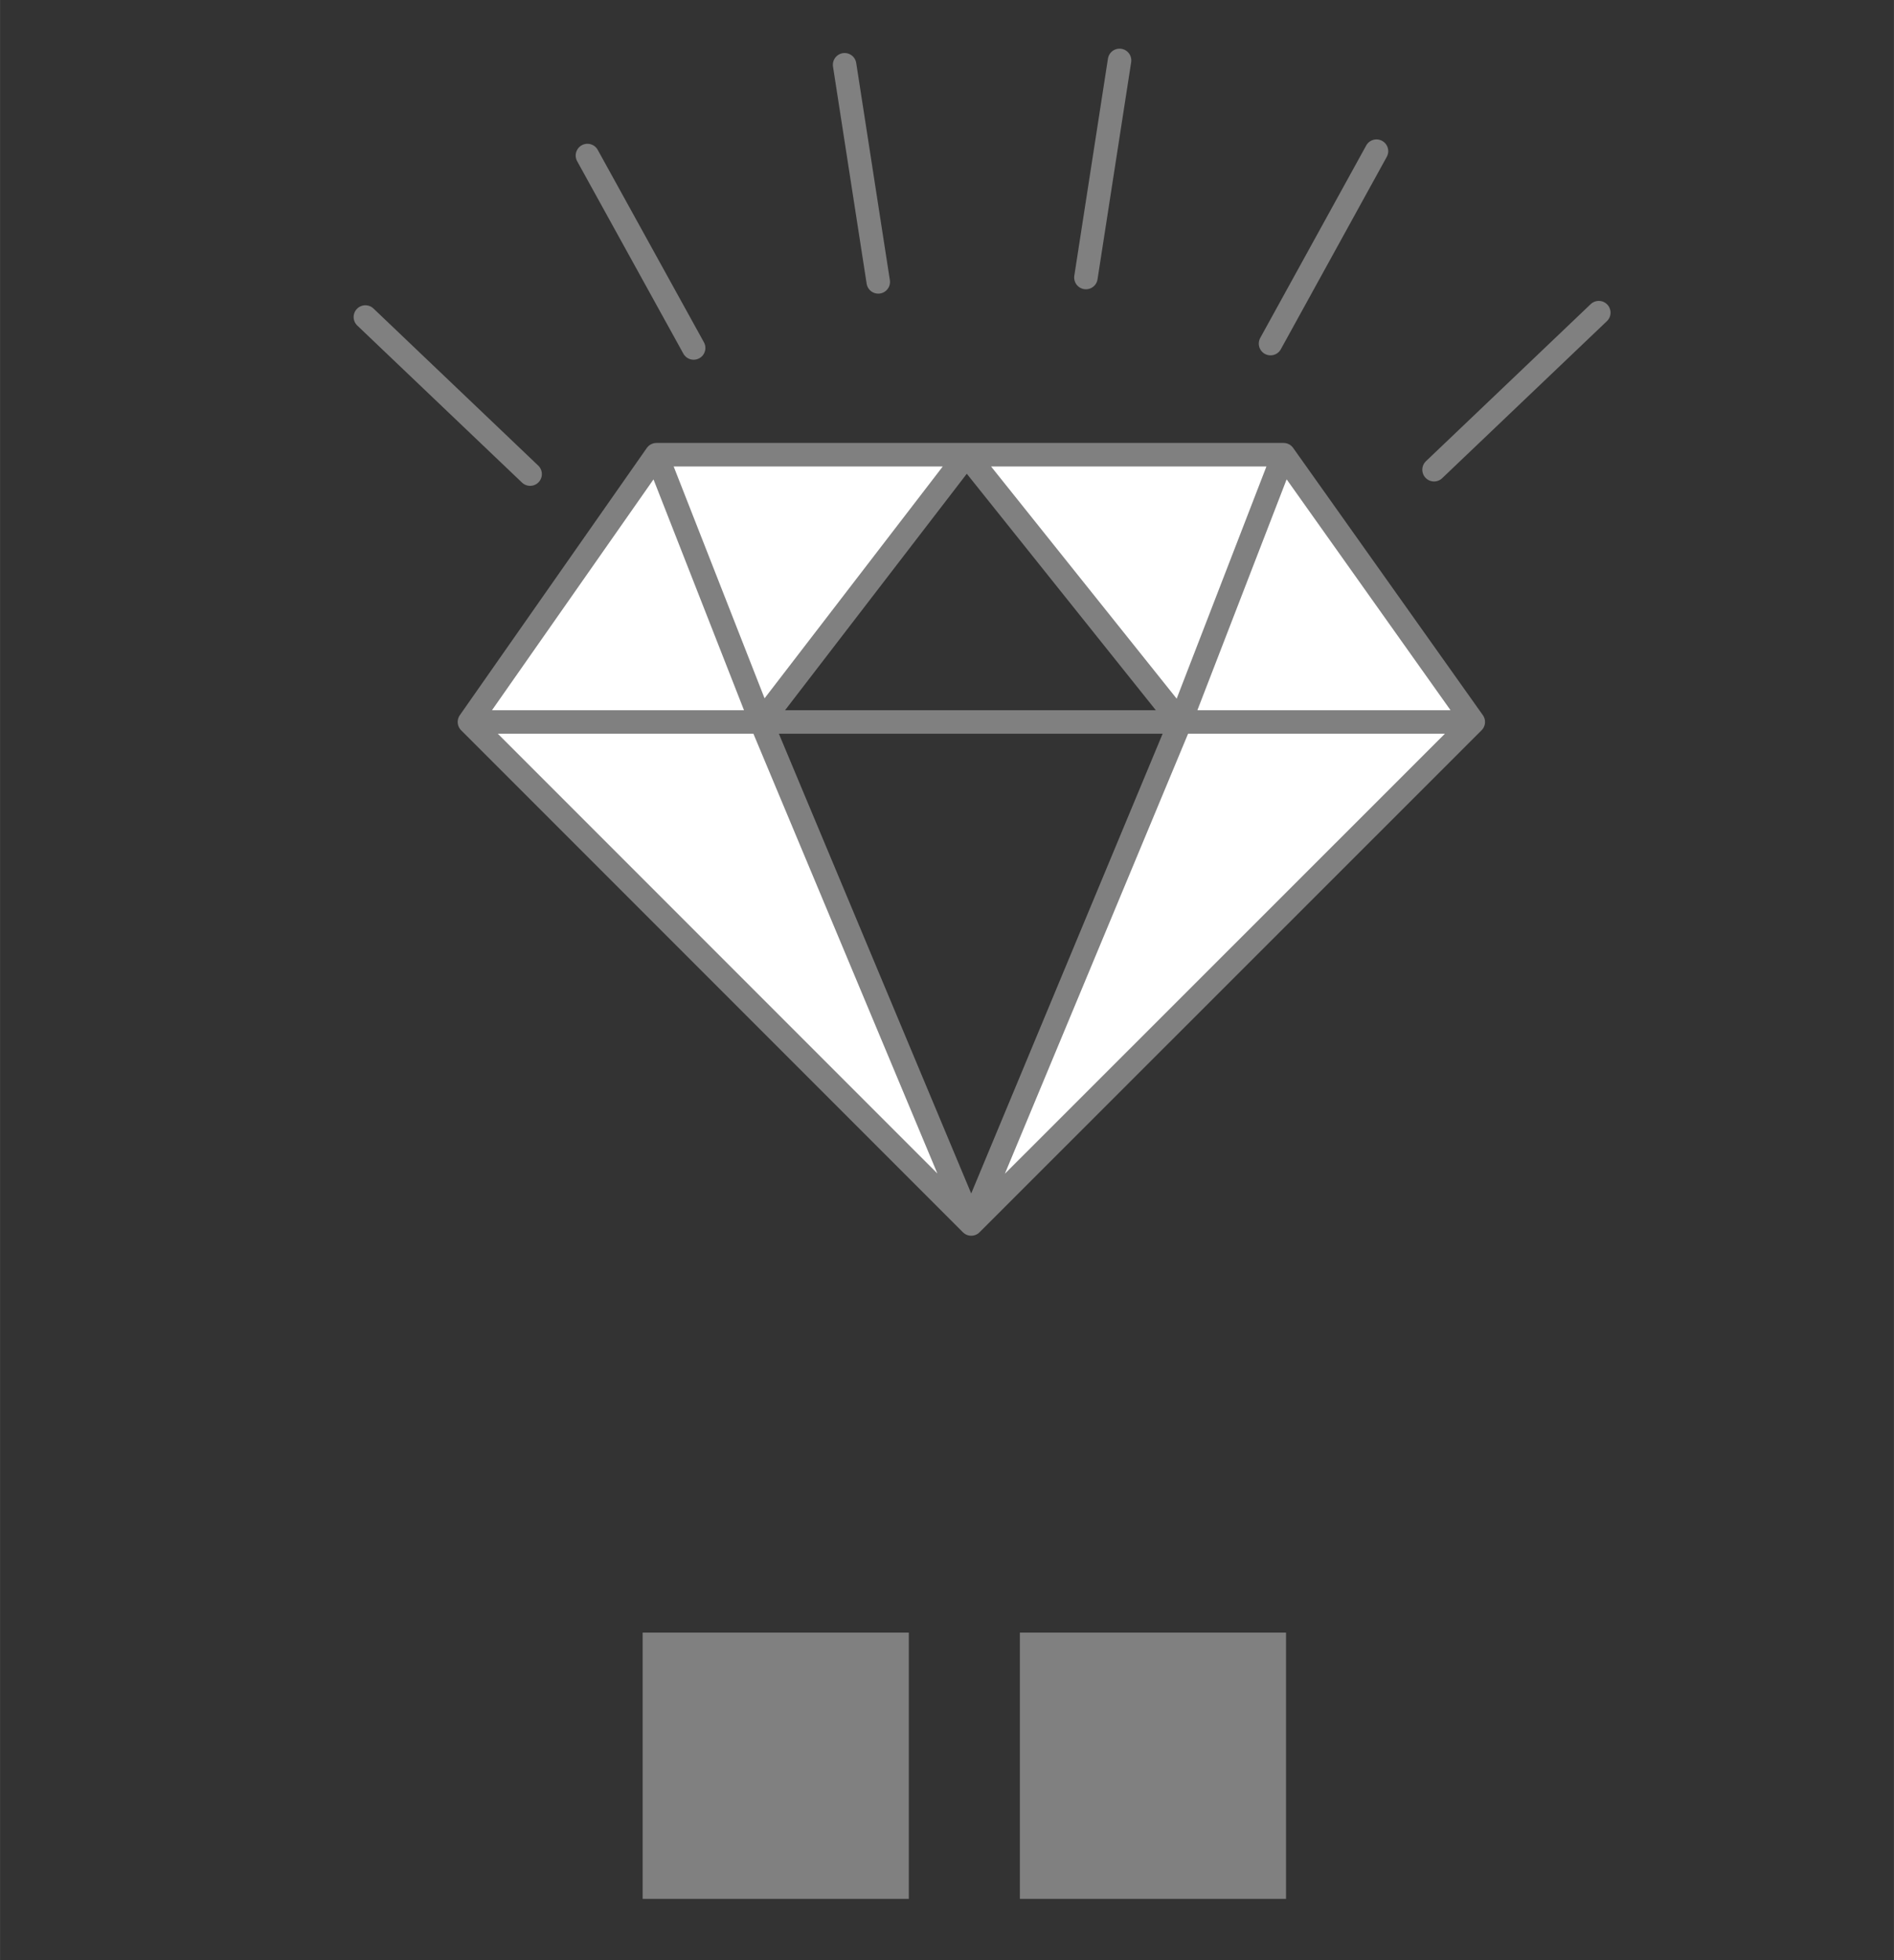 <?xml version="1.0" encoding="UTF-8"?>
<!DOCTYPE svg PUBLIC "-//W3C//DTD SVG 1.0//EN" "http://www.w3.org/TR/2001/REC-SVG-20010904/DTD/svg10.dtd">
<!-- Creator: CorelDRAW -->
<svg xmlns="http://www.w3.org/2000/svg" xml:space="preserve" width="67.024mm" height="69.335mm" version="1.0" style="shape-rendering:geometricPrecision; text-rendering:geometricPrecision; image-rendering:optimizeQuality; fill-rule:evenodd; clip-rule:evenodd"
viewBox="0 0 307.98 318.61"
 xmlns:xlink="http://www.w3.org/1999/xlink"
 xmlns:xodm="http://www.corel.com/coreldraw/odm/2003">
 <rect x="0" y="0" width="307.98" height="318.61" fill="#333333" stroke="none"/>
 <defs>
  <style type="text/css">
   <![CDATA[
    .str0 {stroke:gray;stroke-width:3.82;stroke-linecap:round;stroke-linejoin:round;stroke-miterlimit:22.926}
    .fil0 {fill:none}
    .fil2 {fill:gray}
    .fil1 {fill:white}
   ]]>
  </style>
 </defs>
 <g id="Слой_x0020_1">
  <rect class="fil0" y="0" width="307.98" height="318.61"/>
  <g id="_1964961568">
   <path class="fil1" d="M106.74 73.91l17.04 43.44 33.4 -43.44 34.74 43.44 -33.99 81.6 -34.15 -81.6 -17.04 -43.44 -0 0zm-47.33 -22.39l26.79 25.53 -26.79 -25.53zm36.12 -26.24l17.27 31.28 -17.27 -31.28zm41.82 -14.75l5.47 35.29 -5.47 -35.29zm122.63 40.29l-26.79 25.53 26.79 -25.53zm-36.16 -26.24l-17.23 31.28 17.23 -31.28zm-41.78 -14.75l-5.47 35.29 5.47 -35.29zm-105.72 107.53l163.24 0 -163.24 0zm132.39 -43.44l-16.8 43.44 16.8 -43.44 30.85 43.44 -81.64 81.6 -81.6 -81.6 30.41 -43.44 101.98 0z"/>
   <path id="_1" class="fil0 str0" d="M106.74 73.91l17.04 43.44 33.4 -43.44 34.74 43.44 -33.99 81.6 -34.15 -81.6m-64.37 -65.82l26.79 25.53m9.32 -51.78l17.27 31.28m24.55 -46.03l5.47 35.29m117.17 5l-26.79 25.53m-9.36 -51.78l-17.23 31.28m-24.55 -46.03l-5.47 35.29m-100.25 72.24l163.24 0m-30.85 -43.44l-16.8 43.44 16.8 -43.44 30.85 43.44 -81.64 81.6 -81.6 -81.6 30.41 -43.44 101.98 0z"/>
  </g>
  <rect class="fil2" x="104.5" y="265.37" width="43.28" height="43.28"/>
  <rect class="fil2" x="165.84" y="265.37" width="43.28" height="43.28"/>
 </g>
</svg>
